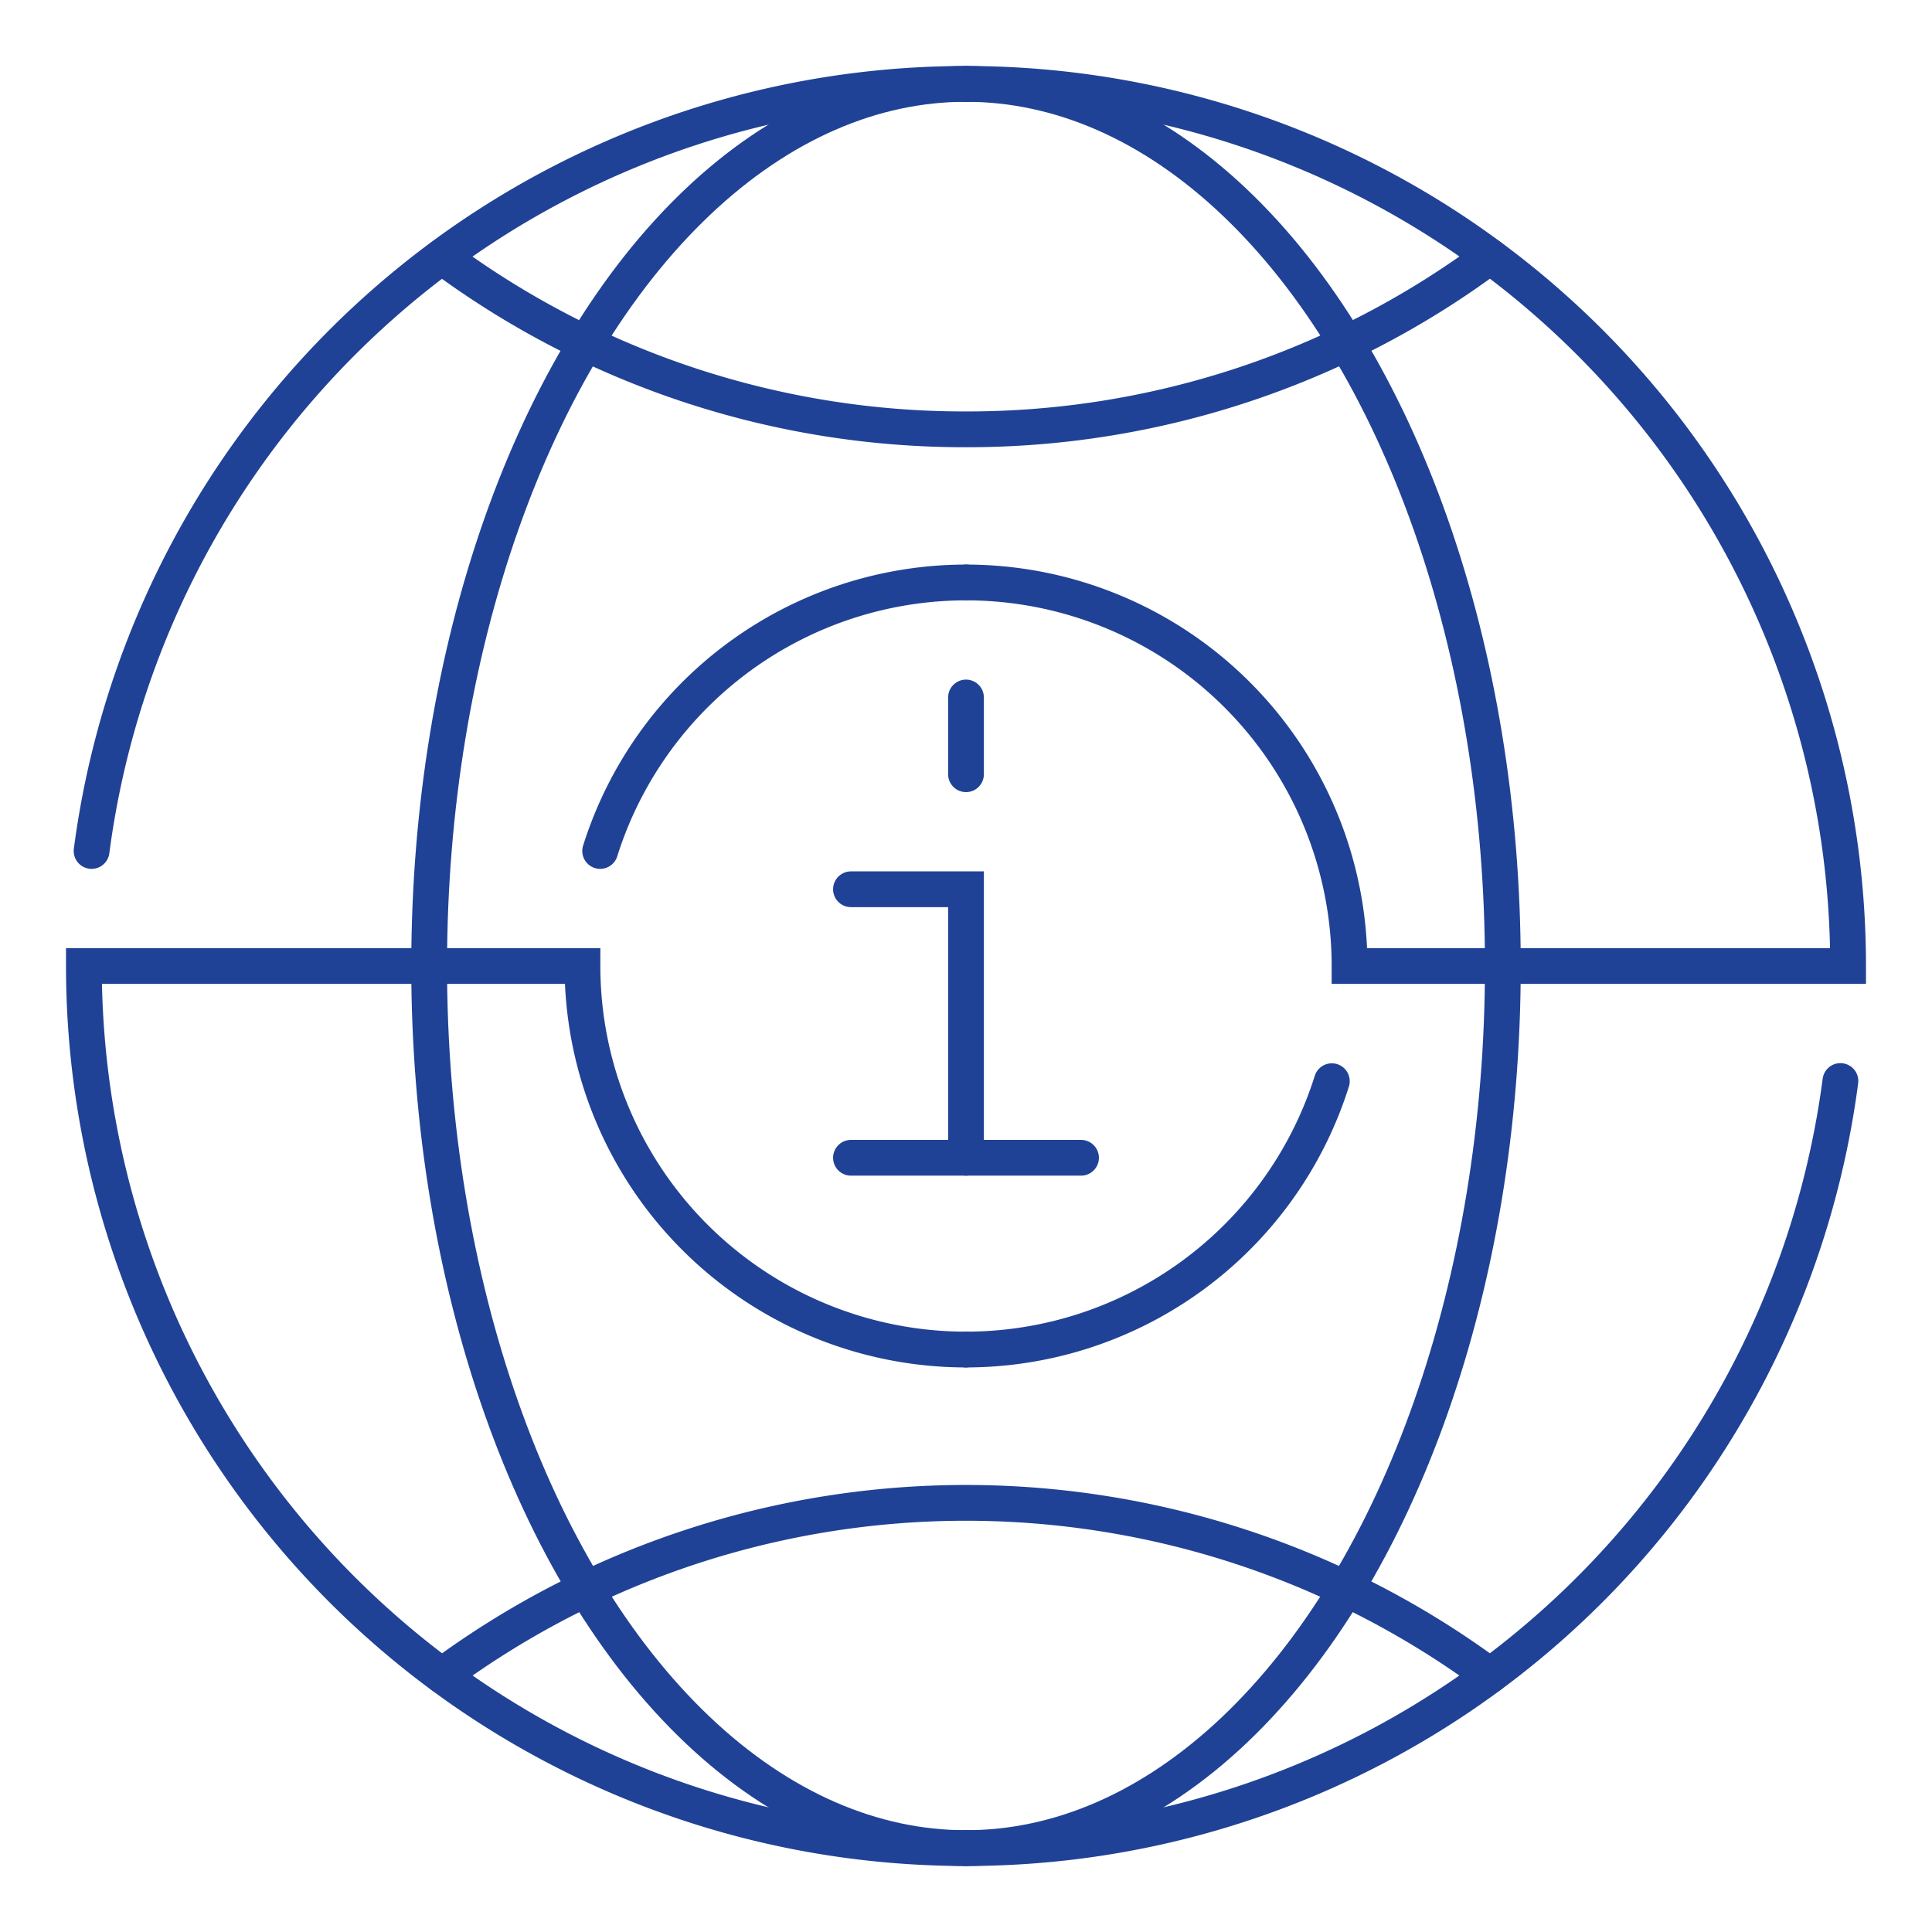 <svg id="Capa_1" data-name="Capa 1" xmlns="http://www.w3.org/2000/svg" viewBox="0 0 108 108"><defs><style>.cls-1{fill:none;stroke:#204296;stroke-linecap:round;stroke-miterlimit:20;stroke-width:2px;}</style></defs><path class="cls-1" d="M54,75.44a21.45,21.45,0,0,0,20.45-15"/><path class="cls-1" d="M33.55,47.57A21.45,21.45,0,0,1,54,32.56"/><path class="cls-1" d="M5.12,47.57A49.3,49.3,0,0,1,54,4.69"/><path class="cls-1" d="M54,103.31a49.3,49.3,0,0,0,48.88-42.88"/><path class="cls-1" d="M24.71,93.66a49.28,49.28,0,0,1,58.58,0"/><path class="cls-1" d="M83.29,14.34A49,49,0,0,1,54,24a49,49,0,0,1-29.29-9.65"/><ellipse class="cls-1" cx="54" cy="54" rx="30.01" ry="49.31"/><line class="cls-1" x1="54" y1="38.99" x2="54" y2="43.28"/><polyline class="cls-1" points="47.57 49.71 54 49.71 54 64.72"/><line class="cls-1" x1="47.57" y1="64.72" x2="60.43" y2="64.72"/><path class="cls-1" d="M54,103.31A49.31,49.31,0,0,1,4.69,54H32.56A21.44,21.44,0,0,0,54,75.44"/><path class="cls-1" d="M54,4.69A49.31,49.31,0,0,1,103.31,54H75.44A21.44,21.44,0,0,0,54,32.56"/></svg>